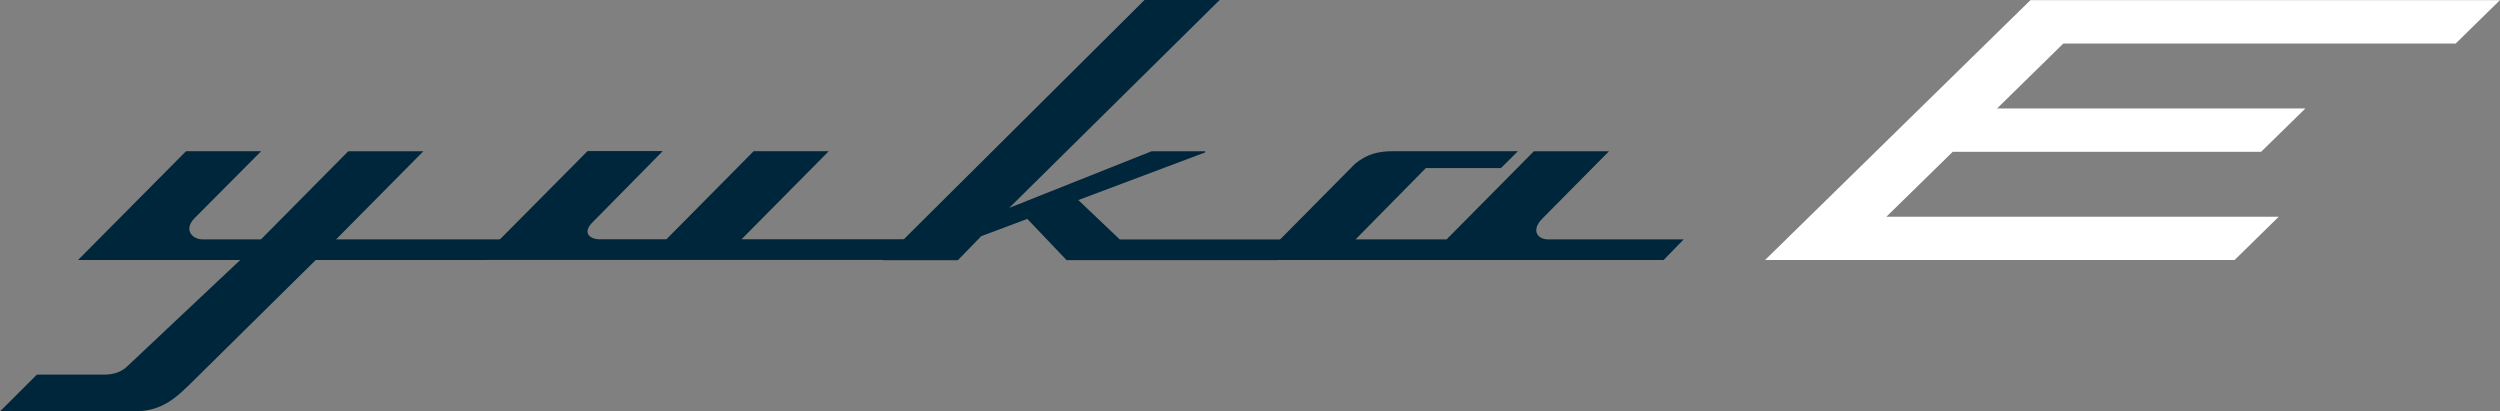 <svg width="316" height="52" viewBox="0 0 316 52" fill="none" xmlns="http://www.w3.org/2000/svg">
<rect x="0" y="0" width="316" height="52" fill="#808080" stroke="none"/>
<g clip-path="url(#clip0_258_1422)">
<path d="M33.013 19.109L24.567 27.602C23.186 29.026 24.286 30.259 25.617 30.259H32.987L44.017 19.122H53.511L42.481 30.259H63.914L61.38 32.865H39.91L24.657 47.919C22.277 50.284 20.55 52 16.89 52H0L4.67 47.347H13.269C14.408 47.347 15.419 46.965 16.084 46.304L30.364 32.865H9.865L23.518 19.109H33.013Z" fill="#00263B"/>
<path d="M83.76 19.109L74.79 28.212C73.639 29.445 74.547 30.246 75.84 30.246H84.233L95.263 19.109H104.758L93.728 30.246H115.16L112.627 32.853H60.613L74.266 19.096H83.76V19.109Z" fill="#00263B"/>
<path d="M154.161 0L127.559 26.28L145.55 19.122H152.332V19.262L136.299 25.288L141.545 30.272H164.027L161.493 32.878H134.814L129.85 27.666L124.028 29.852L121.072 32.891H111.578L144.667 0H154.161Z" fill="#00263B"/>
<path d="M191.87 19.109L189.72 21.245H180.226L171.346 30.259H182.849L193.879 19.122H203.373L194.928 27.653C193.495 29.128 194.352 30.259 195.696 30.259H212.816L210.283 32.865H159.228L171.256 20.724C172.83 19.401 174.353 19.109 176.17 19.109H191.87Z" fill="#00263B"/>
<path d="M316 0.013L310.396 5.505H260.8L252.432 13.706H291.407L285.802 19.185H246.827L238.433 27.398H288.029L282.45 32.865H223.104L256.654 0.013H316Z" fill="white"/>
</g>
<defs>
<clipPath id="clip0_258_1422">
<rect width="316" height="52" fill="white"/>
</clipPath>
</defs>
</svg>
